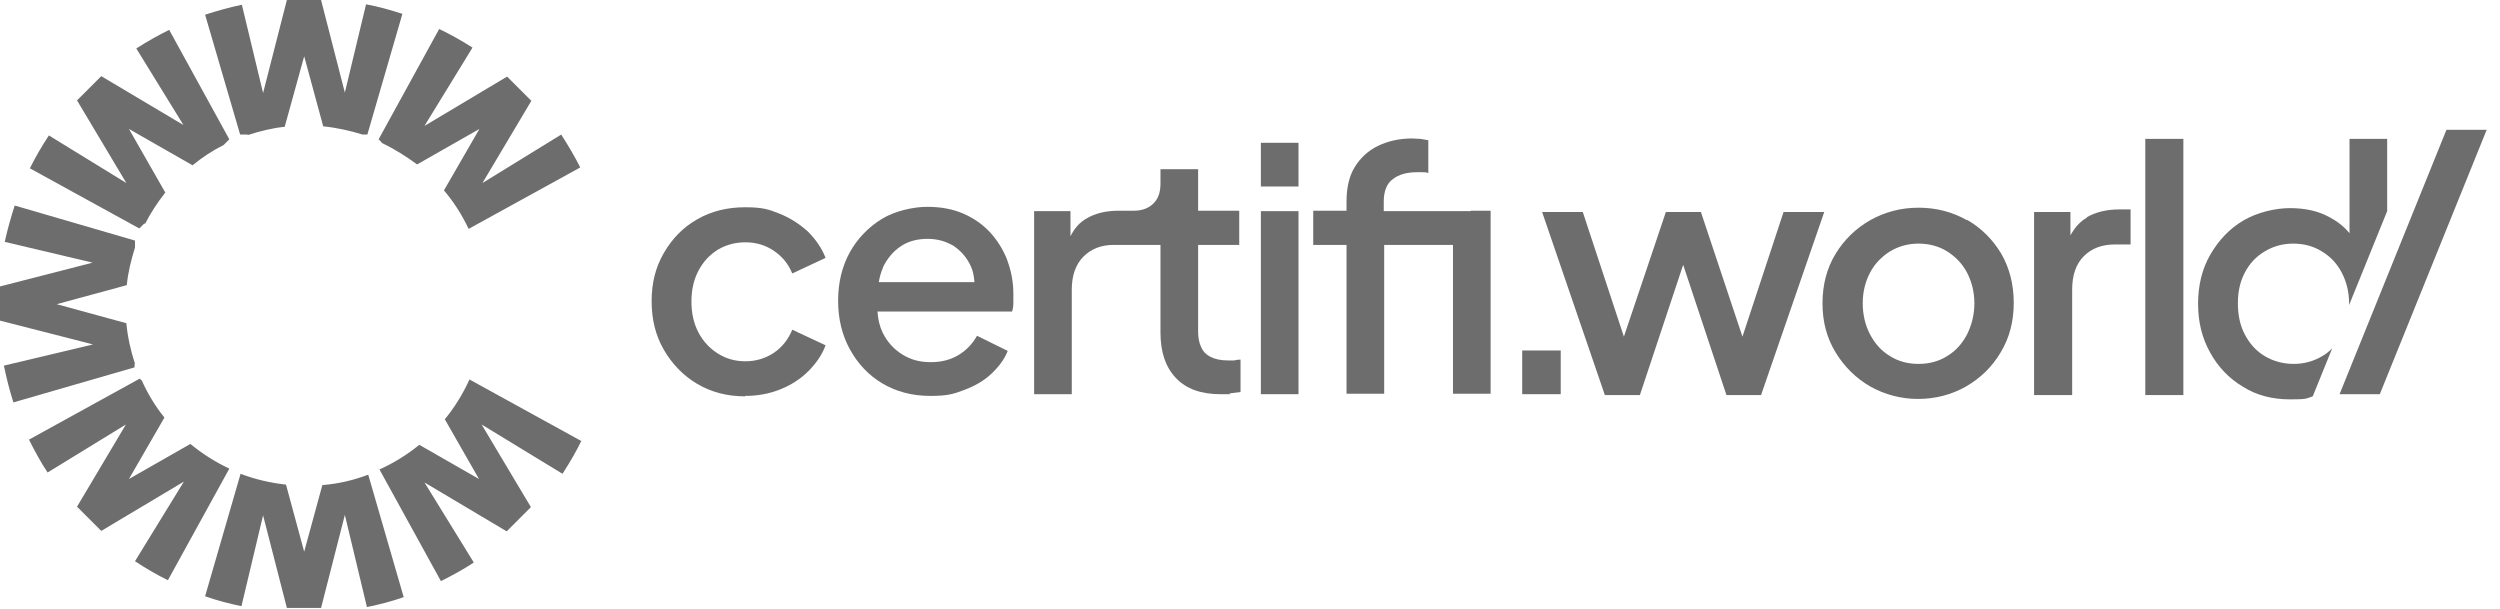 <svg width="156" height="38" viewBox="0 0 156 38" fill="none" xmlns="http://www.w3.org/2000/svg">
<g clip-path="url(#clip0_166_1241)">
<path d="M9.045 13.986C9.396 13.284 9.828 12.636 10.314 12.015L8.046 8.046L12.015 10.314C12.609 9.828 13.257 9.396 13.959 9.045L14.31 8.694L10.557 1.863C9.855 2.214 9.18 2.592 8.505 3.024L11.448 7.803L6.318 4.752L4.806 6.264L7.884 11.421L3.051 8.451C2.619 9.099 2.214 9.801 1.863 10.503L8.694 14.256L9.018 13.932L9.045 13.986ZM8.424 22.707C8.154 21.87 7.965 21.033 7.884 20.169L3.537 18.981L7.911 17.793C7.992 16.983 8.181 16.227 8.424 15.444V15.012L0.918 12.825C0.675 13.581 0.459 14.337 0.297 15.093L5.778 16.389L0 17.874V20.007L5.805 21.492L0.243 22.815C0.405 23.598 0.594 24.354 0.837 25.11L8.397 22.923V22.707H8.424ZM23.814 8.91C24.597 9.288 25.326 9.747 26.028 10.26L29.916 8.046L27.702 11.88C28.323 12.609 28.836 13.419 29.241 14.283L36.207 10.449C35.856 9.747 35.451 9.072 35.019 8.397L30.105 11.421L33.156 6.291L31.644 4.779L26.487 7.857L29.484 2.97C28.809 2.538 28.134 2.16 27.405 1.809L23.625 8.694L23.814 8.883V8.91ZM15.471 8.424C16.227 8.181 16.983 7.992 17.766 7.911L18.981 3.51L20.169 7.884C21.006 7.965 21.843 8.154 22.626 8.397H22.923L25.11 0.864C24.354 0.621 23.598 0.405 22.842 0.27L21.519 5.778L20.034 0H17.901L16.416 5.805L15.093 0.297C14.31 0.459 13.554 0.675 12.798 0.918L14.985 8.397H15.444L15.471 8.424ZM11.88 27.702L8.046 29.889L10.26 26.055C9.693 25.353 9.234 24.597 8.856 23.76L8.721 23.625L1.809 27.432C2.16 28.134 2.538 28.836 2.97 29.484L7.857 26.487L4.806 31.617L6.318 33.129L11.475 30.051L8.424 35.019C9.072 35.451 9.774 35.856 10.476 36.207L14.31 29.241C13.446 28.836 12.636 28.323 11.88 27.702ZM36.261 27.513L29.295 23.679C28.89 24.57 28.377 25.407 27.756 26.163L29.889 29.889L26.163 27.756C25.407 28.377 24.57 28.89 23.679 29.295L27.513 36.261C28.215 35.91 28.917 35.532 29.565 35.1L26.487 30.105L31.617 33.156L33.129 31.644L30.051 26.487L35.1 29.565C35.532 28.89 35.937 28.215 36.288 27.486L36.261 27.513ZM20.115 30.267L18.981 34.425L17.847 30.24C16.875 30.132 15.93 29.916 15.012 29.565L12.798 37.206C13.554 37.476 14.31 37.665 15.066 37.827L16.416 32.157L17.901 37.935H20.034L21.519 32.13L22.896 37.881C23.679 37.719 24.435 37.53 25.191 37.26L22.977 29.619C22.059 29.97 21.114 30.186 20.142 30.267H20.115Z" fill="#6D6D6D"/>
<path d="M46.494 24.732C45.36 24.732 44.361 24.462 43.497 23.949C42.633 23.436 41.931 22.707 41.418 21.816C40.905 20.925 40.662 19.926 40.662 18.792C40.662 17.658 40.905 16.686 41.418 15.795C41.931 14.904 42.606 14.202 43.497 13.689C44.388 13.176 45.387 12.933 46.494 12.933C47.601 12.933 47.979 13.068 48.654 13.338C49.329 13.608 49.896 13.986 50.409 14.445C50.895 14.931 51.273 15.471 51.516 16.092L49.437 17.064C49.194 16.47 48.816 16.011 48.303 15.66C47.79 15.309 47.196 15.12 46.521 15.12C45.846 15.12 45.306 15.282 44.793 15.579C44.28 15.903 43.875 16.335 43.578 16.902C43.281 17.469 43.146 18.117 43.146 18.819C43.146 19.521 43.281 20.169 43.578 20.736C43.875 21.303 44.28 21.735 44.793 22.059C45.306 22.383 45.873 22.545 46.521 22.545C47.169 22.545 47.79 22.356 48.303 22.005C48.816 21.654 49.194 21.168 49.437 20.574L51.516 21.546C51.3 22.14 50.922 22.68 50.436 23.166C49.95 23.652 49.356 24.03 48.681 24.3C48.006 24.57 47.277 24.705 46.494 24.705V24.732Z" fill="#6D6D6D"/>
<path d="M62.883 16.308C62.64 15.66 62.289 15.066 61.83 14.553C61.371 14.04 60.804 13.635 60.129 13.338C59.454 13.041 58.698 12.906 57.861 12.906C57.024 12.906 55.863 13.149 55.026 13.662C54.189 14.175 53.514 14.877 53.028 15.741C52.542 16.632 52.299 17.631 52.299 18.765C52.299 19.899 52.542 20.898 53.028 21.789C53.514 22.68 54.189 23.409 55.053 23.922C55.917 24.435 56.916 24.705 58.05 24.705C59.184 24.705 59.535 24.57 60.183 24.327C60.831 24.084 61.398 23.76 61.857 23.328C62.316 22.896 62.667 22.437 62.883 21.897L60.966 20.952C60.696 21.438 60.318 21.843 59.832 22.14C59.346 22.437 58.779 22.599 58.077 22.599C57.375 22.599 56.808 22.437 56.295 22.113C55.782 21.789 55.377 21.357 55.08 20.763C54.891 20.358 54.783 19.926 54.756 19.44H63.153C63.207 19.278 63.234 19.089 63.234 18.9V18.333C63.234 17.604 63.099 16.902 62.856 16.254L62.883 16.308ZM55.08 16.713C55.35 16.146 55.728 15.687 56.214 15.363C56.7 15.039 57.267 14.904 57.888 14.904C58.509 14.904 59.049 15.066 59.535 15.363C59.994 15.687 60.345 16.092 60.588 16.632C60.723 16.929 60.777 17.253 60.804 17.604H54.837C54.891 17.28 54.972 16.983 55.107 16.686L55.08 16.713Z" fill="#6D6D6D"/>
<path d="M77.004 22.491H76.626C76.167 22.491 75.816 22.41 75.546 22.275C75.276 22.14 75.06 21.924 74.952 21.654C74.817 21.384 74.763 21.06 74.763 20.655V15.282H77.328V13.149H74.763V10.557H72.414V11.448C72.414 11.988 72.279 12.393 71.982 12.69C71.685 12.987 71.28 13.149 70.74 13.149H69.795C69.012 13.149 68.337 13.311 67.797 13.635C67.365 13.878 67.041 14.256 66.798 14.742V13.176H64.53V24.597H66.879V18.063C66.879 17.199 67.122 16.497 67.608 16.011C68.094 15.525 68.715 15.282 69.498 15.282H72.414V20.763C72.414 21.978 72.738 22.923 73.386 23.598C74.034 24.273 74.952 24.597 76.14 24.597C77.328 24.597 76.518 24.597 76.761 24.543C77.004 24.516 77.22 24.489 77.409 24.462V22.437C77.274 22.437 77.139 22.464 77.004 22.491Z" fill="#6D6D6D"/>
<path d="M78.678 11.637V8.91H81.027V11.637H78.678ZM78.678 24.597V13.176H81.027V24.597H78.678Z" fill="#6D6D6D"/>
<path d="M91.773 13.176H86.346V12.582C86.346 11.934 86.535 11.448 86.913 11.178C87.291 10.881 87.804 10.746 88.425 10.746C89.046 10.746 88.614 10.746 88.749 10.746C88.884 10.746 89.019 10.746 89.127 10.8V8.748C88.992 8.721 88.83 8.694 88.641 8.667C88.452 8.667 88.263 8.64 88.128 8.64C87.318 8.64 86.616 8.802 85.995 9.099C85.374 9.396 84.888 9.855 84.537 10.422C84.186 10.989 84.024 11.718 84.024 12.555V13.149H81.945V15.282H84.024V24.57H86.373V15.282H90.666V24.57H93.015V13.149H91.773V13.176Z" fill="#6D6D6D"/>
<path d="M94.986 24.597V21.87H97.389V24.597H94.986Z" fill="#6D6D6D"/>
<path d="M111.294 13.23L108.729 21.006L106.137 13.23H103.95L101.331 21.006L98.766 13.23H96.228L100.143 24.651H102.33L105.03 16.524L107.73 24.651H109.89L113.832 13.23H111.294ZM122.742 13.743C121.851 13.23 120.825 12.96 119.718 12.96C118.611 12.96 117.612 13.23 116.694 13.743C115.803 14.256 115.074 14.958 114.534 15.849C113.994 16.74 113.724 17.766 113.724 18.927C113.724 20.088 113.994 21.087 114.534 21.978C115.074 22.869 115.803 23.598 116.694 24.111C117.612 24.624 118.611 24.894 119.691 24.894C120.771 24.894 121.797 24.624 122.688 24.111C123.579 23.598 124.308 22.896 124.848 21.978C125.388 21.087 125.658 20.061 125.658 18.9C125.658 17.739 125.388 16.713 124.875 15.822C124.335 14.931 123.633 14.229 122.742 13.716V13.743ZM122.742 20.871C122.445 21.438 122.04 21.897 121.5 22.221C120.987 22.545 120.393 22.707 119.718 22.707C119.043 22.707 118.449 22.545 117.936 22.221C117.396 21.897 116.991 21.438 116.694 20.871C116.397 20.304 116.235 19.656 116.235 18.927C116.235 18.198 116.397 17.577 116.694 17.01C116.991 16.443 117.423 16.011 117.936 15.687C118.476 15.363 119.07 15.201 119.718 15.201C120.366 15.201 120.987 15.363 121.5 15.687C122.013 16.011 122.445 16.443 122.742 17.01C123.039 17.577 123.201 18.225 123.201 18.927C123.201 19.629 123.039 20.277 122.742 20.871ZM130.221 13.581C129.789 13.824 129.465 14.202 129.195 14.688V13.23H126.927V24.651H129.303V18.063C129.303 17.172 129.546 16.47 130.032 15.984C130.518 15.498 131.166 15.255 131.949 15.255H132.948V13.068H132.246C131.463 13.068 130.788 13.23 130.221 13.554V13.581ZM133.866 24.651H136.242V8.667H133.866V24.651ZM146.61 8.667V14.553C146.259 14.121 145.827 13.797 145.314 13.527C144.612 13.149 143.802 12.987 142.884 12.987C141.966 12.987 140.832 13.257 139.968 13.77C139.104 14.283 138.429 15.012 137.916 15.903C137.403 16.794 137.16 17.82 137.16 18.954C137.16 20.088 137.403 21.087 137.916 22.005C138.402 22.896 139.104 23.625 139.968 24.138C140.832 24.678 141.804 24.921 142.911 24.921C144.018 24.921 143.883 24.867 144.315 24.732L145.53 21.735C145.341 21.924 145.152 22.086 144.909 22.221C144.369 22.545 143.775 22.707 143.127 22.707C142.479 22.707 141.858 22.545 141.318 22.221C140.778 21.897 140.373 21.438 140.076 20.871C139.779 20.304 139.644 19.656 139.644 18.927C139.644 18.198 139.779 17.577 140.076 17.01C140.373 16.443 140.778 16.011 141.318 15.687C141.858 15.363 142.452 15.201 143.1 15.201C143.748 15.201 144.369 15.363 144.882 15.687C145.422 16.011 145.827 16.443 146.124 17.01C146.421 17.577 146.583 18.225 146.583 18.927C146.583 19.629 146.583 19.008 146.583 19.035L148.959 13.176V8.667H146.583H146.61Z" fill="#6D6D6D"/>
<path d="M145.989 24.597L152.658 8.1H155.169L148.5 24.597H145.989Z" fill="#6D6D6D"/>
</g>
<defs>
<clipPath id="clip0_166_1241">
<rect width="155.169" height="37.935" fill="white"/>
</clipPath>
</defs>
</svg>
